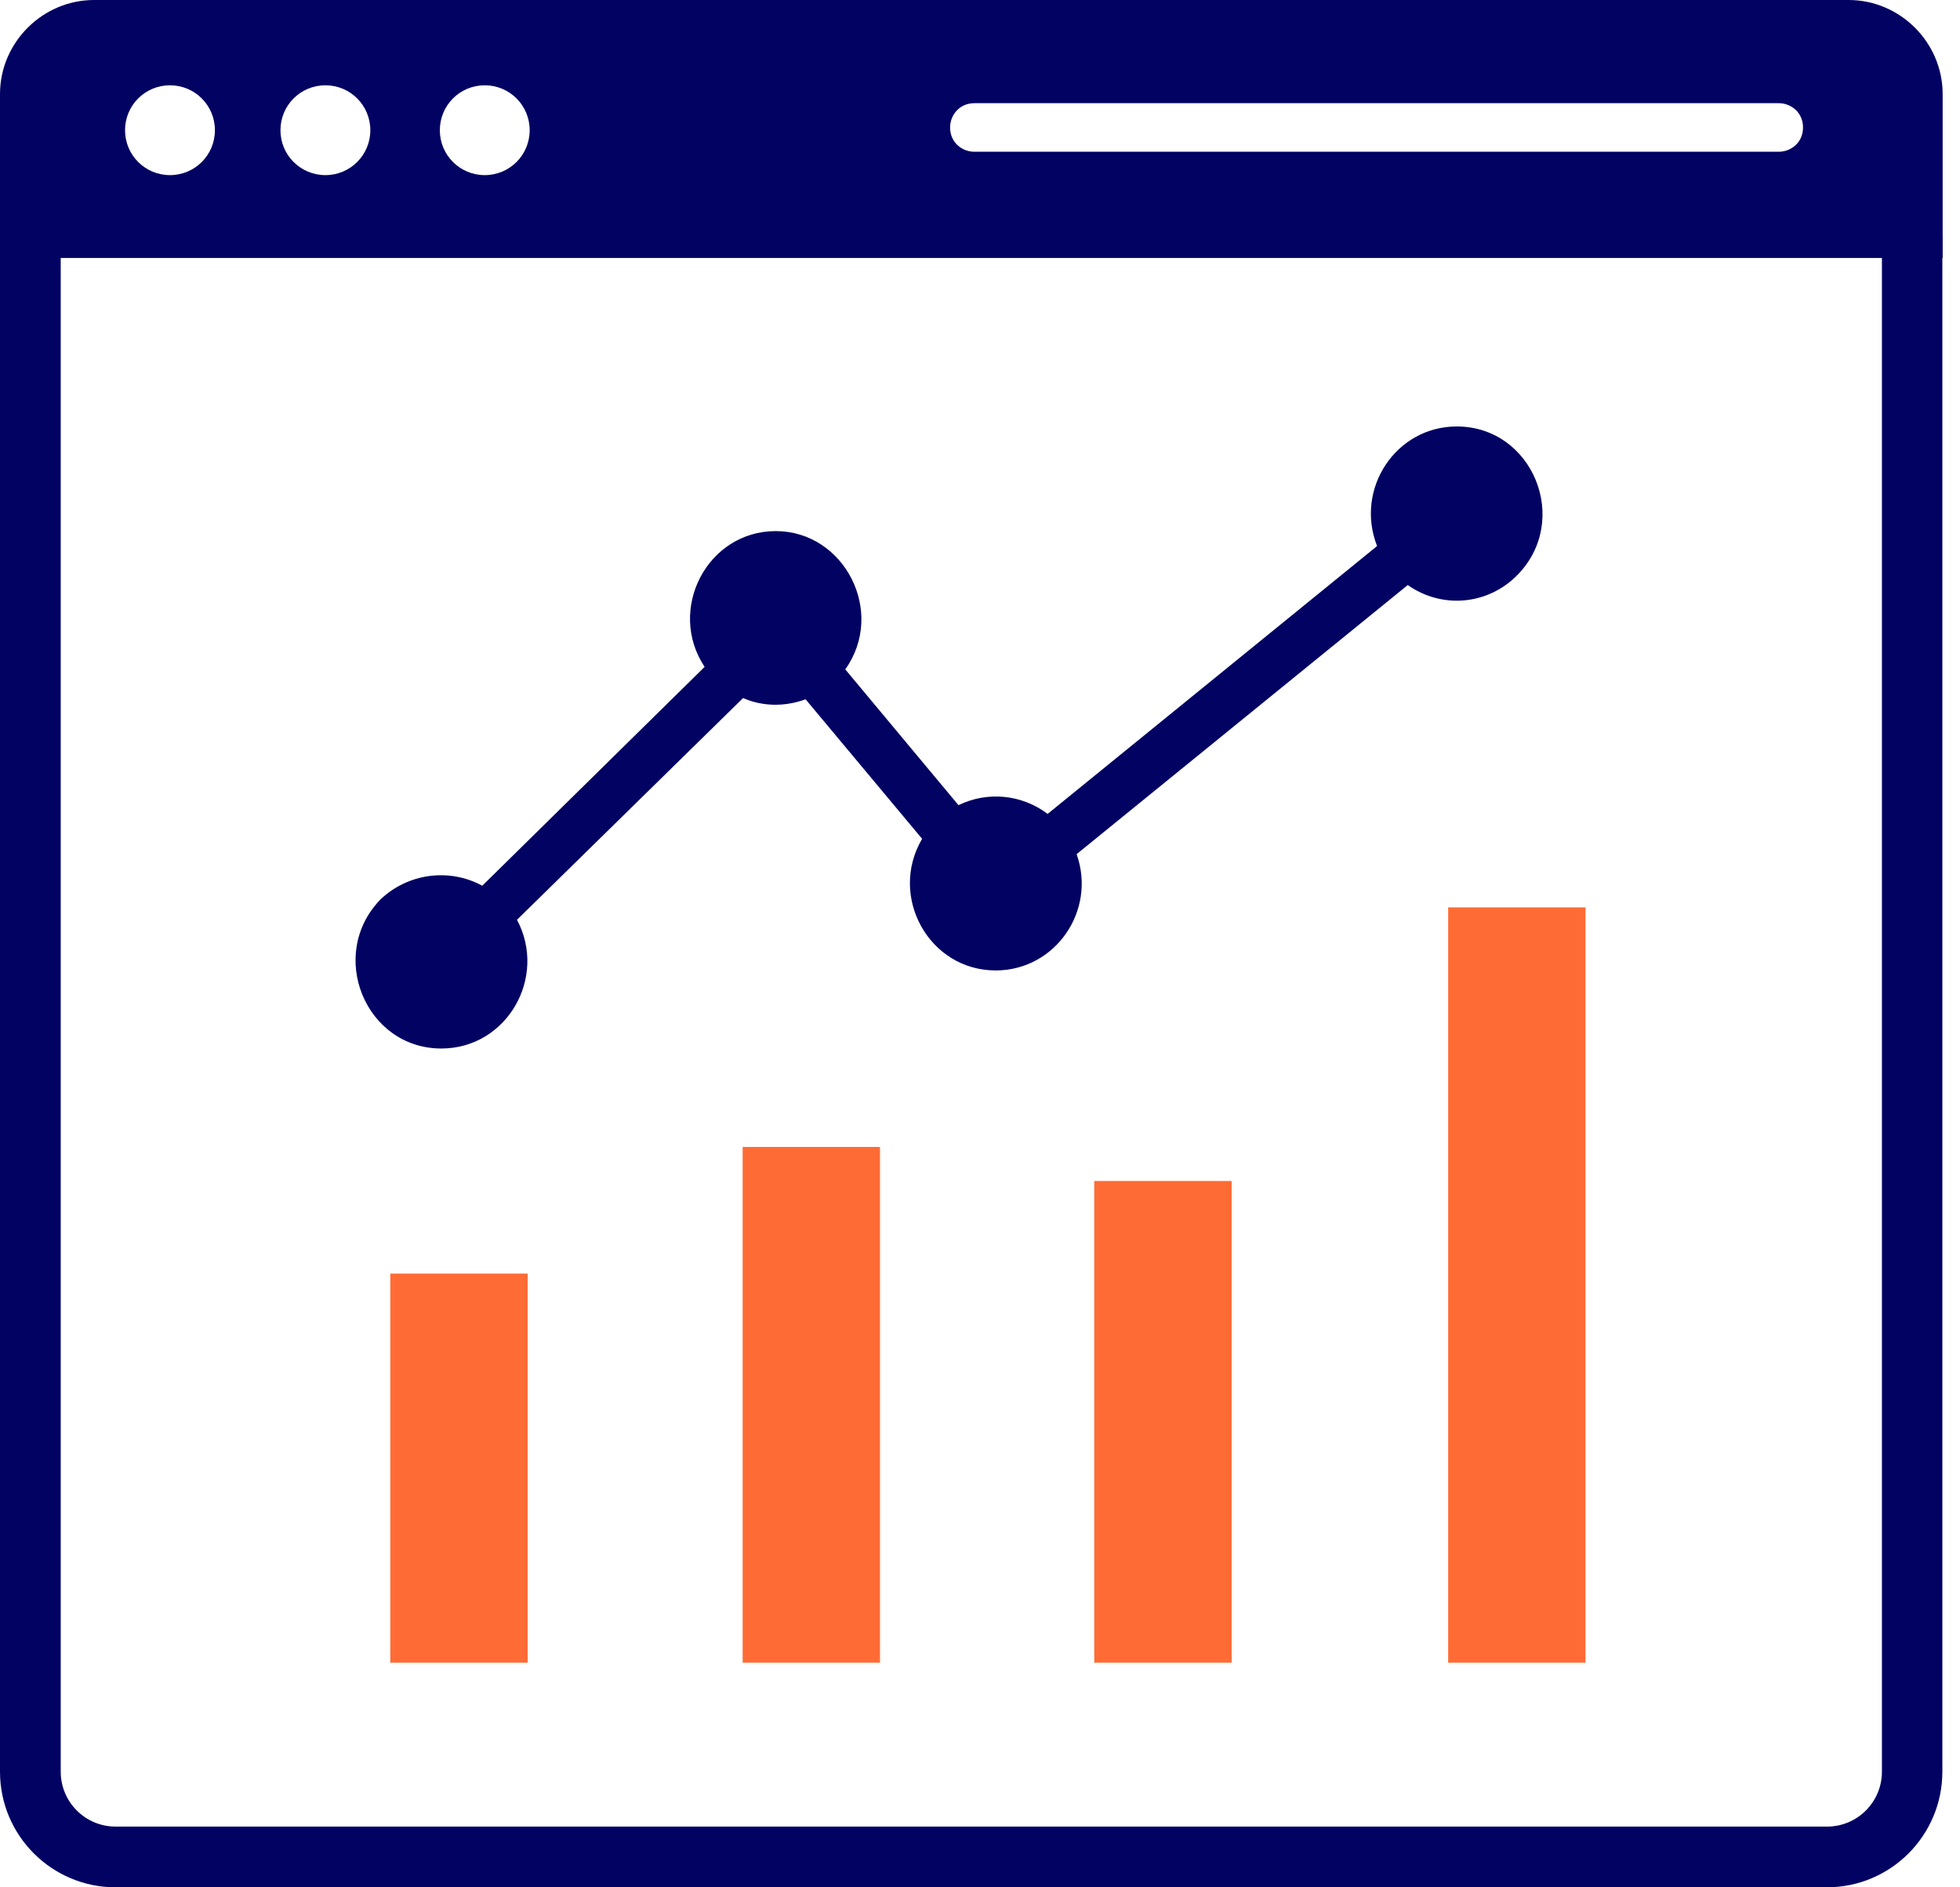 <?xml version="1.0" encoding="UTF-8"?> <svg xmlns="http://www.w3.org/2000/svg" width="54" height="52" viewBox="0 0 54 52" fill="none"><g clip-path="url(#clip0_1372_923)"><path d="M50.93 0H2.592C1.171 0 0 1.171 0 2.592V7.108H53.522V2.592C53.522 1.171 52.351 0 50.93 0ZM4.683 4.825C3.997 4.825 3.445 4.273 3.445 3.588C3.445 2.902 3.997 2.35 4.683 2.35C5.369 2.35 5.921 2.902 5.921 3.588C5.921 4.273 5.369 4.825 4.683 4.825ZM8.965 4.825C8.279 4.825 7.727 4.273 7.727 3.588C7.727 2.902 8.279 2.35 8.965 2.35C9.651 2.35 10.203 2.902 10.203 3.588C10.203 4.273 9.651 4.825 8.965 4.825ZM13.355 4.825C12.67 4.825 12.118 4.273 12.118 3.588C12.118 2.902 12.67 2.35 13.355 2.35C14.041 2.35 14.593 2.902 14.593 3.588C14.593 4.273 14.041 4.825 13.355 4.825ZM49.006 4.181H26.845C26.51 4.181 26.176 3.931 26.176 3.512C26.176 3.178 26.427 2.843 26.845 2.843H49.006C49.341 2.843 49.675 3.094 49.675 3.512C49.675 3.931 49.341 4.181 49.006 4.181Z" fill="#010262"></path><path d="M14.537 35.09H10.753V45.81H14.537V35.09Z" fill="#FF6B35"></path><path d="M24.245 31.601H20.461V45.81H24.245V31.601Z" fill="#FF6B35"></path><path d="M13.287 24.404L19.413 18.374C18.366 16.796 19.481 14.633 21.373 14.633C23.265 14.633 24.414 16.864 23.288 18.443L26.407 22.184C27.207 21.795 28.153 21.887 28.863 22.425L37.94 15.045C37.321 13.466 38.458 11.75 40.136 11.75C42.231 11.75 43.29 14.336 41.803 15.846C40.992 16.67 39.731 16.784 38.785 16.12L29.662 23.534C30.214 25.09 29.076 26.738 27.432 26.738C25.596 26.738 24.47 24.701 25.405 23.111L22.195 19.267C21.632 19.473 21.024 19.473 20.472 19.233L14.244 25.342C15.089 26.932 13.962 28.889 12.16 28.889C10.066 28.889 9.007 26.303 10.482 24.782C11.226 24.072 12.363 23.901 13.287 24.404Z" fill="#010262"></path><path d="M33.932 32.539H30.148V45.81H33.932V32.539Z" fill="#FF6B35"></path><path d="M43.682 25H39.898V45.81H43.682V25Z" fill="#FF6B35"></path><path d="M51.849 6.498V48.814C51.849 49.65 51.172 50.327 50.336 50.327H3.186C2.35 50.327 1.673 49.65 1.673 48.814V6.498H3.05176e-05V48.814C3.05176e-05 50.578 1.43 52 3.186 52H50.328C52.092 52 53.514 50.57 53.514 48.814V6.498H51.841H51.849Z" fill="#010262"></path></g><defs><clipPath id="clip0_1372_923"><rect width="53.522" height="52" fill="white"></rect></clipPath></defs></svg> 